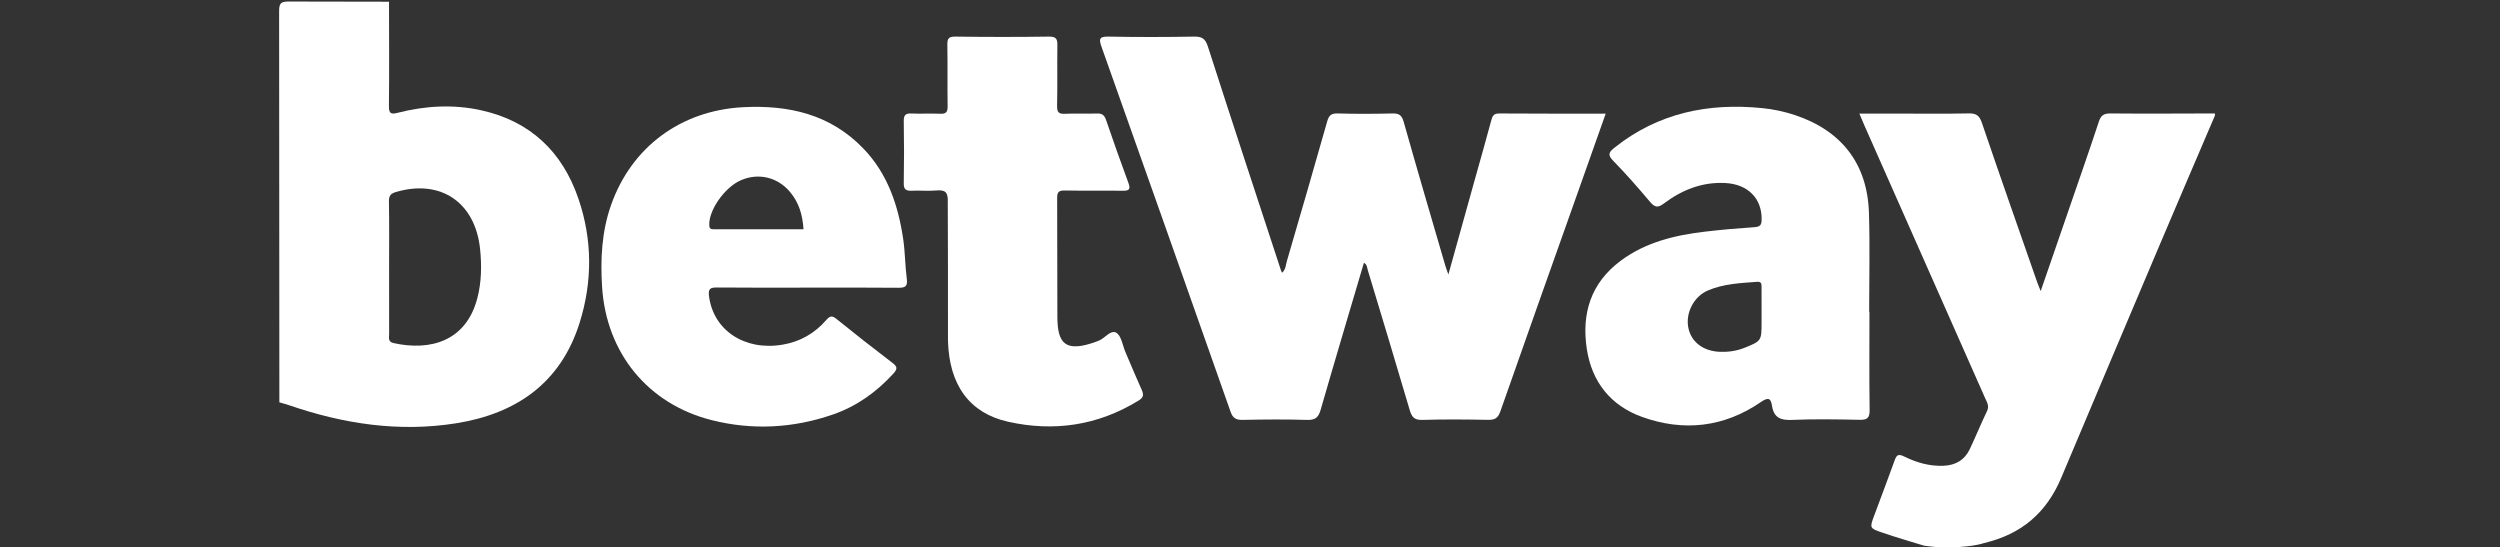 <?xml version="1.0" encoding="utf-8"?>
<!-- Generator: Adobe Illustrator 16.0.0, SVG Export Plug-In . SVG Version: 6.00 Build 0)  -->
<!DOCTYPE svg PUBLIC "-//W3C//DTD SVG 1.1//EN" "http://www.w3.org/Graphics/SVG/1.1/DTD/svg11.dtd">
<svg version="1.1" id="Layer_1" xmlns="http://www.w3.org/2000/svg" xmlns:xlink="http://www.w3.org/1999/xlink" x="0px" y="0px"
	 width="137px" height="30px" viewBox="0 0 137 30" enable-background="new 0 0 137 30" xml:space="preserve">
<rect x="0" y="0" width="137" height="30" fill="#333333" stroke="none"/>
<rect x="-2.62" y="-1.833" display="none" fill="#0C6C37" width="143.167" height="34.667"/>
<g display="none">
	<path display="inline" fill="#686566" d="M121.486,1.627c-5.225,0-10.441,0-15.676,0c-0.363,0-0.363,0-0.363,0.376
		c0,1.626,0,3.257,0,4.882c0,0.427-0.059,0.38,0.39,0.38c1.453,0,2.906,0.004,4.358-0.008c0.285,0,0.373,0.057,0.373,0.366
		c-0.021,7.133-0.01,14.271-0.021,21.415c0,0.243,0.058,0.335,0.33,0.323c1.938-0.016,3.87-0.016,5.802,0
		c0.282,0.012,0.346-0.057,0.346-0.334c-0.006-7.096-0.006-14.181-0.006-21.277c0-0.07,0.006-0.136,0-0.205
		c-0.037-0.226,0.06-0.297,0.285-0.297c0.939,0.013,1.86,0.008,2.793,0.008c0.578,0,1.17-0.017,1.76-0.019c0-1.875,0-3.753,0-5.634
		C121.74,1.619,121.615,1.627,121.486,1.627z"/>
	<path display="inline" fill="#676465" d="M84.645,15.13c-0.787-0.317-1.617-0.501-2.518-0.66c0.184-0.082,0.313-0.139,0.447-0.198
		c1.221-0.578,2.32-1.322,3.107-2.442c0.926-1.318,1.192-2.801,1.064-4.385c-0.182-2.238-1.283-3.895-3.236-4.967
		c-1.234-0.673-2.578-0.85-3.955-0.85c-2.559,0-5.105,0-7.666,0c-0.648,0-1.31,0.005-1.984,0.005c0,0.066-0.012,0.14-0.012,0.212
		c0,0.172,0.012,0.347,0.012,0.519c0,8.883,0,17.771,0,26.675c0,0.238,0.037,0.324,0.314,0.324c3.004-0.012,6.004,0.011,9.006-0.012
		c1.672-0.008,3.313-0.287,4.838-0.979c1.693-0.762,3.057-1.904,3.859-3.6c0.645-1.356,0.799-2.811,0.66-4.301
		C88.365,17.895,87.072,16.094,84.645,15.13z M76.395,9.663c0-0.793,0-1.594,0-2.379c-0.008-0.197,0.047-0.268,0.252-0.265
		c0.594,0.021,1.195-0.032,1.793,0.088c1.08,0.221,1.602,0.773,1.771,1.863c0.186,1.217-0.285,2.329-1.261,2.889
		c-0.615,0.355-1.3,0.456-1.988,0.442c-0.573-0.011-0.573,0-0.573-0.575C76.395,11.036,76.395,10.358,76.395,9.663z M81.496,22.521
		c-0.646,0.891-1.575,1.322-2.659,1.381c-0.741,0.041-1.496,0-2.229,0.016c-0.199,0.006-0.213-0.085-0.213-0.238
		c0-1.007,0-2.014,0-3.014c0-0.982,0-1.979,0-2.965c-0.008-0.2,0.047-0.268,0.252-0.262c0.897,0.026,1.806-0.055,2.687,0.08
		C81.717,17.919,82.893,20.629,81.496,22.521z"/>
	<path display="inline" fill="#676465" d="M104.58,1.622c-5.053,0.002-10.104,0.002-15.15,0c-0.281,0-0.334,0.076-0.334,0.335
		c0.014,4.508,0.01,9.019,0.01,13.521c0,4.532,0.004,9.06-0.01,13.583c0,0.234,0.053,0.299,0.303,0.299c5.061,0,10.137,0,15.19,0
		c0.285,0.011,0.317-0.08,0.317-0.319c-0.008-1.672-0.027-3.349,0-5.009c0.005-0.305-0.088-0.352-0.368-0.352
		c-2.875,0.025-5.751,0.01-8.634,0.025c-0.277,0-0.373-0.059-0.373-0.352c0.021-1.765,0.017-3.529,0-5.308
		c0-0.267,0.08-0.312,0.33-0.312c2.691,0.004,5.398,0,8.097,0.016c0.239,0,0.304-0.063,0.304-0.301c-0.014-1.602-0.014-3.21,0-4.825
		c0-0.251-0.08-0.292-0.304-0.292c-2.701,0.009-5.399,0-8.103,0.009c-0.266,0-0.324-0.068-0.324-0.317
		c0.017-1.494,0.017-2.981,0-4.474c0-0.263,0.072-0.331,0.336-0.331c2.906,0.008,5.807,0,8.701,0.008c0.246,0,0.33-0.047,0.33-0.314
		c-0.024-1.651-0.014-3.308,0-4.96C104.913,1.695,104.857,1.622,104.58,1.622z"/>
	<path display="inline" fill="#F26A27" d="M46.511,18.887c0.117-0.058,0.117-0.137,0.14-0.203c0.585-1.627,1.524-3.023,2.796-4.195
		c0.309-0.284,0.297-0.344,0.012-0.625c-0.678-0.668-1.153-1.477-1.516-2.351c-0.365-0.875-0.545-1.796-0.561-2.742
		c-0.02-1.341,0.226-2.634,0.773-3.863c0.593-1.331,1.515-2.39,2.701-3.227c1.087-0.765,2.281-1.292,3.591-1.527
		C55.29,0.002,56.139-0.042,57,0.041c0.961,0.093,1.905,0.269,2.813,0.596c1.649,0.601,2.977,1.607,3.911,3.109
		c0.48,0.773,0.8,1.613,0.999,2.5c0.227,1.007,0.282,2.027,0.173,3.05c-0.128,1.174-0.5,2.276-1.079,3.306
		c-0.259,0.462-0.55,0.904-0.88,1.323c-0.058,0.075-0.121,0.148-0.177,0.228c-0.153,0.205-0.145,0.274,0.056,0.453
		c0.042,0.038,0.091,0.076,0.14,0.113c1.464,1.238,2.346,2.808,2.689,4.692c0.107,0.569,0.144,1.149,0.171,1.724
		c0,0.119-0.006,0.17-0.022,0.273c-0.149,1.238-0.394,2.126-0.865,3.199c-0.052,0.121-0.201,0.461-0.268,0.574
		c-1.095,1.936-2.722,3.244-4.771,4.059c-0.875,0.35-1.78,0.593-2.714,0.705c-0.912,0.115-1.826,0.1-2.736-0.025
		c-0.958-0.136-1.887-0.365-2.787-0.727c-2.295-0.91-3.888-2.523-4.796-4.819c-0.126-0.319-0.222-0.658-0.335-0.987
		c-0.008-0.017-0.028-0.043-0.047-0.052c-0.04-0.011-0.065,0.021-0.078,0.052c-0.031,0.076-0.058,0.156-0.086,0.238
		c-0.842,2.497-2.494,4.268-4.871,5.38c-1.065,0.497-2.186,0.813-3.355,0.94c-0.875,0.097-1.751,0.084-2.628-0.025
		c-0.826-0.105-1.638-0.275-2.422-0.557c-1.804-0.639-3.253-1.743-4.334-3.326c-0.053-0.08-0.106-0.163-0.162-0.236
		c-0.02-0.027-0.047-0.072-0.085-0.041c-0.023,0.02-0.035,0.059-0.036,0.092c-0.005,0.098-0.004,0.193-0.004,0.287
		c0,0.799,0,1.592,0,2.387c0,0.152-0.001,0.313-0.037,0.467c-0.091,0.402-0.33,0.628-0.739,0.673
		c-0.07,0.015-0.144,0.015-0.215,0.015c-3.733,0-7.465,0-11.197,0c-0.159,0-0.311-0.015-0.464-0.064
		c-0.247-0.086-0.404-0.252-0.478-0.497c-0.042-0.138-0.063-0.282-0.062-0.429c0.003-1.24,0.001-2.479,0.003-3.721
		c0-0.082,0.004-0.168,0.019-0.25c0.076-0.445,0.319-0.68,0.768-0.732c0.108-0.01,0.215-0.008,0.325-0.008
		c0.47,0,0.94,0.004,1.409,0c0.51,0,0.634-0.117,0.687-0.623c0.01-0.096,0.008-0.19,0.008-0.291c0-5.006,0-10.014-0.002-15.023
		c0-0.109,0.074-0.271-0.065-0.322c-0.104-0.04-0.177,0.1-0.253,0.173c-0.636,0.624-1.271,1.25-1.904,1.874
		c-0.087,0.083-0.173,0.172-0.271,0.237c-0.136,0.091-0.288,0.118-0.448,0.059C15.337,10,15.233,9.891,15.21,9.721
		c-0.013-0.106-0.017-0.215-0.017-0.325c0-1.48,0.007-2.961-0.004-4.442c-0.004-0.403,0.133-0.711,0.423-0.987
		c1.034-0.992,2.056-1.996,3.083-2.995c0.067-0.066,0.138-0.135,0.21-0.196c0.219-0.188,0.471-0.29,0.759-0.283
		c0.219,0.004,0.434,0.001,0.652,0.001c1.3,0.001,2.601,0.002,3.901,0.004c0.083,0,0.169-0.004,0.251,0.007
		c0.38,0.047,0.64,0.286,0.71,0.663c0.04,0.201,0.048,0.405,0.048,0.611c-0.002,2.938-0.005,5.875-0.006,8.813
		c-0.001,4.095,0,8.184,0,12.278c0,0.113-0.003,0.219,0.001,0.328c0.005,0.117,0.011,0.242,0.031,0.359
		c0.047,0.284,0.173,0.393,0.457,0.418c0.083,0.008,0.167,0.004,0.253,0.004c0.444,0,0.889,0,1.335,0c0.049,0,0.097,0,0.145,0
		c0.149-0.01,0.2-0.068,0.168-0.207c-0.025-0.104-0.059-0.209-0.089-0.312c-0.161-0.569-0.262-1.151-0.303-1.737
		c-0.069-1.013,0.053-1.996,0.378-2.955c0.559-1.656,1.508-3.059,2.771-4.25c0.089-0.081,0.189-0.152,0.252-0.256
		c0.04-0.071,0.044-0.139-0.006-0.203c-0.03-0.038-0.06-0.075-0.093-0.107c-0.715-0.674-1.205-1.499-1.585-2.392
		c-0.545-1.281-0.694-2.616-0.521-3.996c0.121-0.961,0.365-1.888,0.772-2.768c0.707-1.524,1.811-2.683,3.262-3.516
		c1.065-0.612,2.207-1.004,3.428-1.162c0.901-0.116,1.801-0.104,2.699-0.004c0.697,0.079,1.378,0.214,2.042,0.444
		c2.658,0.928,4.635,3.215,5.165,5.973c0.198,1.029,0.184,2.058,0.021,3.087c-0.265,1.667-0.951,3.146-2.008,4.454
		c-0.252,0.313-0.253,0.329,0.076,0.602c0.932,0.773,1.656,1.708,2.15,2.815c0.172,0.383,0.325,0.777,0.423,1.189
		C46.458,18.743,46.485,18.809,46.511,18.887z M37.014,23.486c0.462-0.01,0.909-0.096,1.34-0.256
		c0.736-0.273,1.267-0.773,1.583-1.49c0.226-0.52,0.27-1.051,0.105-1.586c-0.149-0.486-0.451-0.877-0.849-1.182
		c-0.181-0.145-0.369-0.271-0.563-0.396c-0.846-0.532-1.757-0.945-2.661-1.368c-0.064-0.03-0.134-0.056-0.205-0.073
		c-0.323-0.086-0.62-0.044-0.864,0.207c-0.078,0.074-0.152,0.156-0.215,0.245c-0.77,1.06-1.088,2.254-0.89,3.539
		c0.148,0.976,0.705,1.701,1.631,2.104C35.929,23.443,36.466,23.512,37.014,23.486z M55.901,23.486
		c0.501,0.017,0.998-0.074,1.476-0.252c0.722-0.264,1.254-0.75,1.573-1.451c0.42-0.932,0.247-1.965-0.585-2.686
		c-0.163-0.142-0.341-0.27-0.517-0.39c-0.938-0.644-1.971-1.106-3.005-1.563c-0.278-0.121-0.54-0.078-0.783,0.104
		c-0.164,0.122-0.297,0.279-0.419,0.441c-0.372,0.506-0.582,1.072-0.734,1.676c-0.161,0.638-0.202,1.279-0.05,1.927
		c0.217,0.914,0.754,1.569,1.624,1.938C54.932,23.424,55.405,23.495,55.901,23.486z M58.698,8.967c0-0.095,0-0.156,0-0.216
		c-0.014-1.068-0.622-1.855-1.653-2.139c-0.535-0.147-1.069-0.143-1.605-0.011c-0.318,0.08-0.619,0.19-0.897,0.366
		c-0.774,0.488-1.285,1.763-0.507,2.788c0.176,0.231,0.379,0.434,0.606,0.614c0.704,0.562,1.509,0.937,2.347,1.246
		c0.363,0.135,0.658,0.042,0.913-0.228c0.187-0.195,0.322-0.42,0.427-0.666C58.574,10.151,58.679,9.55,58.698,8.967z M39.661,8.979
		c-0.007-0.145-0.015-0.289-0.024-0.433c-0.06-0.911-0.52-1.53-1.372-1.847c-0.84-0.313-1.675-0.248-2.483,0.129
		c-0.107,0.05-0.213,0.113-0.31,0.184c-1.051,0.77-1.033,1.996-0.4,2.83c0.175,0.231,0.391,0.423,0.624,0.596
		c0.648,0.484,1.369,0.841,2.124,1.13c0.1,0.038,0.206,0.064,0.311,0.088c0.269,0.063,0.497-0.02,0.693-0.207
		c0.123-0.117,0.213-0.258,0.298-0.404C39.49,10.404,39.666,9.715,39.661,8.979z"/>
</g>
<g display="none">
	<path display="inline" fill="none" d="M70.318,7.437c-0.604-0.251-1.235-0.321-1.882-0.327c-1.044-0.006-2.082,0-3.114,0
		c-1.145,0-2.297,0.006-3.443-0.006c-0.209,0-0.288,0.067-0.331,0.251c-0.31,1.218-0.618,2.43-0.93,3.637
		c-0.06,0.237-0.015,0.291,0.232,0.291c2.06-0.012,4.122,0,6.181-0.003c0.692,0,1.375-0.061,2.026-0.26
		c1.121-0.333,1.853-1.018,2.02-2.215C71.17,8.151,70.922,7.688,70.318,7.437z"/>
	<path display="inline" fill="none" d="M68.528,18.08c-0.545-0.215-1.123-0.32-1.708-0.32c-2.547-0.018-5.097-0.012-7.652-0.018
		c-0.176,0-0.237,0.064-0.272,0.23c-0.371,1.543-0.751,3.098-1.133,4.646c-0.064,0.232,0.029,0.238,0.222,0.238
		c1.265,0,2.546,0,3.822,0c0.508,0,1.013,0,1.523,0c1.099-0.014,2.201,0.049,3.289-0.119c1.744-0.291,2.686-1.123,2.977-2.707
		C69.775,19.1,69.409,18.434,68.528,18.08z"/>
	<path display="inline" fill="#18345D" d="M39.714,12.905c-0.098-0.146-0.219-0.26,0.003-0.463c3.386-3.009,6.77-6.041,10.15-9.058
		c1.257-1.12,2.496-2.244,3.747-3.361C53.48,0.01,53.345,0.01,53.218,0.01c-3.277,0-6.56,0-9.831,0
		c-0.968,0-1.937-0.002-2.901-0.002C30.451,9.575,20.076,18.779,9.964,28.275c-0.012-0.1-0.006-0.168,0.007-0.231
		c0.539-2.194,1.089-4.394,1.622-6.595c1.6-6.459,3.19-12.918,4.773-19.372c0.172-0.687,0.384-1.353,0.472-2.051
		c-0.257-0.009-0.524-0.009-0.796-0.009c-2.18,0-4.357-0.007-6.535-0.007C9.443,0.061,9.381,0.12,9.316,0.172
		c-3.083,2.834-6.175,5.668-9.26,8.5C0.053,9.051,0.047,9.424,0.047,9.795c0.036,2.269,0.063,4.543,0.093,6.902
		c1.659-1.668,3.243-3.316,4.934-4.888c0.058,0.193-0.028,0.296-0.067,0.41c-0.234,0.645-0.542,1.283-0.708,1.946
		C3,19.318,1.736,24.482,0.447,29.641c-0.067,0.258-0.031,0.321,0.25,0.321c3.241-0.007,6.49,0,9.733,0c3.307,0,6.617-0.007,9.921,0
		c0.209,0,0.366-0.056,0.524-0.194c2.954-2.646,5.922-5.285,8.88-7.926c0.183-0.168,0.256-0.173,0.386,0.057
		c0.908,1.56,1.834,3.104,2.733,4.654c0.667,1.146,1.615,1.967,2.826,2.465c1.581,0.653,3.264,0.881,4.952,0.91
		c2.952,0.053,5.9,0.021,8.854,0.034c0.048,0,0.086-0.013,0.169-0.034c-0.076-0.123-0.133-0.22-0.197-0.332
		C46.24,24.029,43.021,18.438,39.714,12.905z"/>
	<path display="inline" fill="#267ABE" d="M75.818,14.335c-0.168-0.1-0.211-0.139,0-0.279c1.543-1.024,2.572-2.462,3.174-4.209
		c0.514-1.503,0.716-3.043,0.313-4.61c-0.539-2.088-1.932-3.434-3.849-4.272C73.902,0.28,72.242,0.057,70.55,0.01
		c-0.981,0-1.956,0-2.931,0c-0.121,0-0.245,0.007-0.378,0.007c-4.204,0.006-8.422,0.006-12.628,0.006
		c-0.228,0-0.322,0.054-0.374,0.279c-1.066,4.348-2.14,8.68-3.212,13.021c-0.859,3.498-1.72,6.994-2.589,10.49
		c-0.051,0.168-0.029,0.313,0.063,0.465c1.06,1.797,2.117,3.607,3.159,5.418c0.106,0.201,0.227,0.267,0.457,0.267
		c3.683-0.007,7.369-0.007,11.047,0c1.484,0,2.944-0.131,4.385-0.456c2.799-0.613,5.325-1.749,7.34-3.869
		c1.959-2.056,3.063-4.508,3.049-7.377C77.934,16.596,77.27,15.235,75.818,14.335z M69.591,20.034
		c-0.288,1.581-1.232,2.421-2.977,2.706c-1.088,0.171-2.189,0.105-3.288,0.125c-0.511,0-1.018,0-1.523,0c-1.275,0-2.557,0-3.822,0
		c-0.193,0-0.285-0.014-0.221-0.243c0.381-1.55,0.765-3.099,1.133-4.642c0.035-0.174,0.096-0.236,0.272-0.236
		c2.555,0.007,5.105,0,7.652,0.02c0.584,0,1.16,0.102,1.708,0.321C69.409,18.434,69.775,19.1,69.591,20.034z M69.059,11.022
		c-0.652,0.2-1.333,0.26-2.027,0.26c-2.059,0.003-4.122-0.009-6.181,0.003c-0.251,0-0.292-0.054-0.232-0.291
		c0.312-1.21,0.62-2.422,0.93-3.637c0.038-0.187,0.121-0.25,0.331-0.25c1.146,0.012,2.301,0.006,3.443,0.006
		c1.032,0,2.073-0.006,3.114,0c0.65,0.006,1.278,0.073,1.881,0.327c0.604,0.25,0.854,0.714,0.76,1.372
		C70.91,10.004,70.176,10.687,69.059,11.022z"/>
	<path display="inline" fill="#267ABE" d="M84.609,0.017c-0.022,0.06-0.039,0.12-0.045,0.17c-1.438,5.783-2.869,11.568-4.299,17.359
		c-0.984,4.028-1.974,8.045-2.978,12.081c-0.043,0.174-0.144,0.327,0.2,0.327c8.613-0.005,17.236,0,25.852,0
		c0.205,0,0.282-0.05,0.342-0.261c0.31-1.348,0.641-2.694,0.979-4.031c0.223-0.926,0.445-1.85,0.681-2.805c-0.817,0-1.593,0-2.382,0
		c-4.813,0-9.637,0-14.471,0.013c-0.295,0-0.328-0.071-0.26-0.339c0.322-1.273,0.623-2.557,0.912-3.834
		c0.062-0.268,0.16-0.328,0.438-0.328c4.575,0,9.171,0,13.761,0.007c0.223,0,0.314-0.056,0.359-0.285
		c0.502-2.153,1.008-4.308,1.516-6.467c0.077-0.289,0.025-0.351-0.27-0.351c-4.531,0.006-9.063,0.006-13.605,0.006
		c-0.111,0-0.236,0-0.371,0c0.334-1.305,0.688-2.571,1.006-3.843C92.04,7.176,92.146,7.1,92.4,7.1
		c4.531,0.012,9.056,0.006,13.574,0.012c0.223,0,0.301-0.07,0.359-0.285c0.305-1.333,0.607-2.661,0.924-3.993
		c0.208-0.936,0.409-1.875,0.619-2.812c-0.132,0-0.27,0-0.402,0C99.857,0.017,92.227,0.017,84.609,0.017z"/>
	<path display="inline" fill="#267ABE" d="M136.65,0c-8.83,0.008-17.662,0.008-26.504,0c-0.199,0-0.279,0.067-0.322,0.26
		c-0.504,2.181-1.006,4.358-1.52,6.532c-0.086,0.321,0.018,0.327,0.285,0.327c2.627-0.006,5.254-0.006,7.891-0.006
		c0.113,0,0.238,0,0.354,0c-0.012,0.085-0.025,0.148-0.044,0.197c-1.84,7.449-3.681,14.885-5.522,22.331
		c-0.063,0.24-0.043,0.314,0.224,0.314c2.833-0.006,5.669-0.006,8.497,0c0.203,0,0.281-0.049,0.337-0.26
		c0.39-1.621,0.806-3.248,1.202-4.871c1.449-5.814,2.879-11.627,4.32-17.445c0.051-0.203,0.133-0.275,0.348-0.275
		c2.883,0.012,5.769,0.006,8.652,0.012c0.211,0,0.317-0.042,0.371-0.279c0.532-2.187,1.084-4.382,1.651-6.562
		C136.924,0.039,136.875,0,136.65,0z"/>
	<path display="inline" fill="#18345D" d="M22.611,9.097c0.632,1.078,1.267,2.158,1.911,3.243c0.057-0.039,0.099-0.076,0.124-0.104
		c3.107-2.851,6.211-5.713,9.314-8.554c0.148-0.146,0.148-0.227,0.038-0.384c-1.013-1.39-2.33-2.323-3.967-2.846
		c-1.089-0.346-2.206-0.441-3.342-0.441c-0.14,0-0.269,0.007-0.406,0.007c-2.992,0.006-5.996,0.006-8.988,0.006
		C17.331,0.1,17.362,0.18,17.41,0.246C19.143,3.197,20.876,6.147,22.611,9.097z"/>
</g>
<g>
	<path fill="none" d="M21.704,10.519c-0.274,0.081-0.396,0.191-0.391,0.507c0.022,1.211,0.009,2.423,0.009,3.635
		c0,1.212-0.002,2.424,0.002,3.636c0.001,0.196-0.076,0.431,0.236,0.501c2.028,0.453,3.986-0.104,4.599-2.463
		c0.229-0.88,0.243-1.782,0.148-2.69C26.045,11.093,24.151,9.8,21.704,10.519z"/>
	<path fill="none" d="M40.618,9.869c-0.905,0.382-1.794,1.661-1.75,2.479c0.011,0.201,0.099,0.214,0.248,0.214
		c1.633-0.002,3.268-0.001,4.918-0.001c-0.048-0.793-0.258-1.478-0.75-2.058C42.605,9.708,41.575,9.463,40.618,9.869z"/>
	<path fill="none" d="M96.295,15.44c-0.92,0.07-1.847,0.107-2.709,0.478c-0.773,0.334-1.227,1.24-1.064,2.04
		c0.154,0.78,0.818,1.285,1.73,1.319c0.467,0.02,0.917-0.049,1.353-0.222c0.916-0.37,0.93-0.386,0.93-1.373c0-0.21,0-0.421,0-0.633
		c0-0.442-0.004-0.885,0-1.328C96.536,15.557,96.528,15.422,96.295,15.44z"/>
	<path fill="#FFFFFF" d="M26.372,6.044c-1.525-0.338-3.062-0.25-4.574,0.136c-0.357,0.092-0.49,0.061-0.485-0.368
		C21.334,3.907,21.319,2,21.318,0.094c-1.827,0-3.644-0.005-5.477-0.01c-0.411-0.001-0.546,0.057-0.545,0.517l0.013,21.446
		c0.183,0.055,0.369,0.102,0.548,0.164c2.972,1.021,6.015,1.483,9.141,0.985c3.291-0.526,5.724-2.201,6.762-5.497
		c0.711-2.258,0.708-4.559-0.062-6.809C30.819,8.314,29.058,6.64,26.372,6.044z M26.159,16.336
		c-0.612,2.359-2.571,2.916-4.599,2.463c-0.312-0.07-0.235-0.305-0.236-0.501c-0.004-1.213-0.002-2.425-0.002-3.636
		c0-1.211,0.013-2.425-0.009-3.635c-0.006-0.315,0.116-0.427,0.391-0.507c2.447-0.718,4.341,0.574,4.604,3.126
		C26.402,14.555,26.388,15.456,26.159,16.336z"/>
	<path fill="#FFFFFF" d="M115.661,6.217c-0.367-0.003-0.53,0.098-0.646,0.454c-0.521,1.585-1.075,3.159-1.618,4.738
		c-0.51,1.481-1.021,2.964-1.567,4.543c-0.086-0.215-0.133-0.318-0.17-0.424c-1.022-2.934-2.056-5.864-3.056-8.807
		c-0.138-0.403-0.32-0.515-0.726-0.506c-1.289,0.026-2.579,0.01-3.868,0.01c-0.682,0-1.363,0-2.116,0
		c0.116,0.277,0.194,0.468,0.278,0.656c2.204,4.982,4.411,9.964,6.617,14.945c0.1,0.222,0.234,0.42,0.102,0.698
		c-0.332,0.689-0.621,1.402-0.951,2.096c-0.281,0.59-0.772,0.875-1.431,0.904c-0.772,0.034-1.491-0.179-2.163-0.51
		c-0.332-0.163-0.417-0.069-0.52,0.217c-0.365,1.009-0.744,2.014-1.12,3.021c-0.253,0.682-0.26,0.697,0.455,0.938
		c0.751,0.258,1.513,0.478,2.271,0.711c0.92,0.139,1.737,0.121,2.656,0c0.28-0.047,0.403-0.066,0.645-0.144
		c2.049-0.485,3.41-1.655,4.217-3.562c1.768-4.189,3.534-8.378,5.311-12.566c1.031-2.435,2.077-4.866,3.117-7.297
		c0-0.039,0-0.078,0-0.116C119.471,6.221,117.566,6.235,115.661,6.217z"/>
	<path fill="#FFFFFF" d="M82.154,6.218c-0.311-0.001-0.373,0.149-0.438,0.4c-0.287,1.077-0.596,2.146-0.895,3.218
		c-0.474,1.697-0.946,3.395-1.45,5.206c-0.086-0.248-0.137-0.373-0.172-0.499c-0.763-2.617-1.534-5.231-2.274-7.855
		c-0.104-0.374-0.251-0.479-0.623-0.47c-1.001,0.024-2.002,0.029-3.003-0.001c-0.366-0.012-0.483,0.128-0.574,0.455
		c-0.722,2.549-1.461,5.091-2.204,7.634c-0.063,0.212-0.058,0.463-0.265,0.642c-0.022-0.054-0.047-0.098-0.062-0.142
		c-1.339-4.084-2.686-8.166-4.002-12.257C66.053,2.113,65.865,2,65.433,2.006c-1.559,0.027-3.119,0.031-4.677,0
		c-0.541-0.012-0.539,0.148-0.384,0.582c2.365,6.654,4.719,13.313,7.063,19.974c0.124,0.354,0.297,0.455,0.661,0.447
		c1.174-0.024,2.349-0.034,3.522,0.002c0.446,0.016,0.629-0.121,0.752-0.549c0.775-2.689,1.578-5.373,2.372-8.059
		c0.177,0.088,0.169,0.257,0.213,0.4c0.769,2.554,1.546,5.106,2.297,7.667c0.114,0.383,0.253,0.557,0.696,0.541
		c1.193-0.038,2.387-0.026,3.582-0.004c0.38,0.01,0.559-0.084,0.693-0.472c1.368-3.913,2.762-7.816,4.146-11.722
		c0.537-1.516,1.072-3.031,1.623-4.584C86.003,6.226,84.078,6.233,82.154,6.218z"/>
	<path fill="#FFFFFF" d="M49.497,13.113c-0.274-1.854-0.849-3.589-2.189-4.979c-1.809-1.876-4.09-2.389-6.591-2.259
		c-3.4,0.177-6.111,2.181-7.229,5.357c-0.516,1.461-0.59,2.971-0.493,4.499c0.233,3.616,2.509,6.414,6.015,7.295
		c2.233,0.561,4.469,0.44,6.646-0.315c1.291-0.448,2.38-1.229,3.305-2.243c0.221-0.245,0.224-0.37-0.045-0.575
		c-1.04-0.792-2.07-1.599-3.086-2.422c-0.245-0.197-0.362-0.15-0.548,0.063c-0.637,0.736-1.438,1.194-2.409,1.356
		c-2.074,0.346-3.777-0.791-4.019-2.656c-0.054-0.417,0.072-0.481,0.44-0.479c1.655,0.017,3.312,0.007,4.966,0.007
		c1.654,0,3.309-0.009,4.963,0.008c0.363,0.004,0.525-0.059,0.471-0.477C49.598,14.57,49.603,13.834,49.497,13.113z M39.116,12.563
		c-0.149,0-0.237-0.014-0.248-0.214c-0.044-0.818,0.846-2.098,1.75-2.479c0.957-0.406,1.987-0.161,2.664,0.636
		c0.494,0.579,0.702,1.265,0.75,2.058C42.383,12.562,40.749,12.561,39.116,12.563z"/>
	<path fill="#FFFFFF" d="M102.446,17.085c-0.006,0-0.01,0-0.016,0c0-1.809,0.045-3.619-0.012-5.427
		c-0.085-2.683-1.499-4.498-4.054-5.351c-0.589-0.195-1.188-0.323-1.8-0.383c-2.964-0.296-5.697,0.267-8.08,2.161
		c-0.312,0.248-0.411,0.392-0.077,0.73c0.699,0.712,1.359,1.47,2.002,2.232c0.259,0.305,0.422,0.368,0.772,0.104
		c0.991-0.744,2.1-1.191,3.373-1.121c1.243,0.067,2.008,0.857,1.984,2.015c-0.006,0.304-0.102,0.384-0.394,0.404
		c-0.901,0.061-1.803,0.138-2.699,0.244c-1.655,0.195-3.256,0.574-4.629,1.595c-1.642,1.222-2.155,2.896-1.857,4.846
		c0.276,1.795,1.305,3.087,3.007,3.706c2.288,0.829,4.51,0.582,6.536-0.812c0.432-0.297,0.545-0.175,0.606,0.221
		c0.104,0.639,0.464,0.787,1.077,0.762c1.229-0.053,2.463-0.032,3.696-0.006c0.429,0.009,0.584-0.075,0.575-0.551
		C102.429,20.664,102.446,18.877,102.446,17.085z M96.534,17.052c0,0.212,0,0.423,0,0.633c0,0.987-0.014,1.003-0.93,1.373
		c-0.436,0.173-0.886,0.239-1.353,0.222c-0.912-0.034-1.576-0.539-1.73-1.318c-0.162-0.802,0.291-1.707,1.064-2.041
		c0.862-0.371,1.789-0.408,2.709-0.478c0.231-0.018,0.241,0.117,0.239,0.284C96.53,16.167,96.534,16.607,96.534,17.052z"/>
	<path fill="#FFFFFF" d="M61.675,19.297c-0.159-0.37-0.223-0.899-0.504-1.064c-0.313-0.188-0.638,0.338-1.006,0.455
		c-0.02,0.006-0.036,0.015-0.054,0.021c-1.762,0.657-2.157,0.084-2.167-1.324l-0.012-6.526c-0.002-0.322,0.078-0.426,0.412-0.42
		c1.059,0.021,2.118-0.002,3.175,0.014c0.337,0.005,0.453-0.063,0.322-0.417c-0.424-1.152-0.836-2.31-1.233-3.471
		c-0.091-0.265-0.221-0.354-0.497-0.345c-0.577,0.022-1.156-0.014-1.733,0.015c-0.347,0.018-0.459-0.067-0.45-0.437
		c0.027-1.097-0.001-2.195,0.016-3.292c0.006-0.342-0.041-0.506-0.455-0.5c-1.712,0.025-3.426,0.023-5.14,0
		c-0.377-0.005-0.438,0.123-0.434,0.459c0.02,1.116-0.003,2.233,0.015,3.349c0.005,0.323-0.082,0.437-0.414,0.42
		c-0.519-0.026-1.04,0.01-1.559-0.014c-0.318-0.014-0.436,0.072-0.431,0.412c0.02,1.136,0.021,2.271,0,3.407
		c-0.007,0.345,0.125,0.424,0.437,0.412c0.44-0.021,0.889,0.025,1.327-0.013c0.478-0.041,0.67,0.063,0.648,0.609l0.01,3.706l0,0
		v1.271c0,0,0,2.613,0.001,2.645c0.063,2.441,1.19,3.969,3.287,4.44c2.514,0.564,4.925,0.214,7.155-1.157
		c0.278-0.169,0.296-0.319,0.172-0.594C62.254,20.678,61.97,19.984,61.675,19.297z"/>
</g>
<g display="none">
	<path display="inline" fill="none" d="M100.65,16.859c-1.789,0.016-2.918,1.404-2.941,3.599c-0.012,2.06,1.251,3.63,2.964,3.636
		c1.784,0.016,2.966-1.48,2.966-3.757C103.626,18.119,102.544,16.846,100.65,16.859z"/>
	<path display="inline" fill="none" d="M15.703,14.574c-0.911,0.022-1.512,0.583-1.8,1.436c-0.297,0.883-0.407,1.803-0.337,2.735
		c-0.056,1.05,0,2.089,0.382,3.079c0.302,0.771,0.851,1.279,1.709,1.295c0.866,0.02,1.483-0.448,1.762-1.232
		c0.688-1.955,0.673-3.964,0.116-5.949C17.286,15.072,16.622,14.542,15.703,14.574z"/>
	<path display="inline" fill="none" d="M39.699,13.208c-1.295-0.015-2.316,1.272-2.289,3.024c0.035,1.916,1.292,1.75,2.41,1.75
		c1.031,0,2.063,0.172,2.019-1.801C41.788,14.471,40.93,13.219,39.699,13.208z"/>
	<path display="inline" fill="#FFFFFF" d="M17.176,8.814c-1.272,0.396-2.224,1.256-3.369,2.49c0-3.591-0.043-6.741,0.022-9.899
		C13.844,0.356,13.59,0,12.469,0C9.966,0,9.537,0,6.396,0C5.213,0,4.947,0.356,4.953,1.476C5,8.978,4.968,16.48,4.979,23.967
		c0,1.689-0.077,3.961,0.392,4.93c0.623,1.265,2.769,1.056,4.719,1.056c2.891-0.009,3.092-0.57,3.179-3.917
		c1.096,1.709,2.104,2.965,3.797,3.42c3.739,1.027,7.462-0.652,8.899-4.26c1.587-4.016,1.66-8.141,0.084-12.17
		C24.624,9.368,20.849,7.686,17.176,8.814z M17.423,21.887c-0.279,0.784-0.896,1.252-1.762,1.232
		c-0.862-0.016-1.407-0.523-1.709-1.295c-0.382-0.99-0.438-2.029-0.382-3.079c-0.066-0.935,0.043-1.854,0.337-2.735
		c0.289-0.856,0.889-1.417,1.8-1.436c0.919-0.032,1.583,0.499,1.833,1.364C18.093,17.923,18.107,19.932,17.423,21.887z"/>
	<path display="inline" fill="#FEDE0D" d="M102.51,11.69c-1.564,0.083-3,0.545-4.523,1.275c-0.071-2.903,1.64-4.726,4.502-4.942
		c1.975-0.151,3.941,0,5.84,0.569c0.852,0.249,1.222,0.05,1.188-0.888c-0.052-1.311-0.063-2.63,0-3.938
		c0.041-0.875-0.264-1.237-1.164-1.406c-3.086-0.56-6.189-0.784-9.287-0.212c-4.453,0.829-7.438,3.483-9.033,7.696
		c-1.145,2.988-1.266,6.082-0.92,9.203c0.979,8.975,10.555,13.76,18.322,9.178c3.646-2.16,5.219-6.537,3.883-10.869
		C110.204,13.717,106.682,11.476,102.51,11.69z M100.673,24.094c-1.713-0.01-2.976-1.576-2.964-3.639
		c0.023-2.197,1.152-3.584,2.941-3.598c1.898-0.016,2.976,1.256,2.988,3.479C103.639,22.607,102.454,24.105,100.673,24.094z"/>
	<path display="inline" fill="#FEDE0D" d="M83.141,15.654c1.854-1.05,3.342-2.052,3.955-3.881c1.274-3.815-0.57-7.349-4.738-8.944
		C78.712,1.418,74.941,1.7,71.193,2.313C68.76,2.722,68.775,2.8,68.775,5.324c0,0.659,0.056,1.32-0.015,1.966
		c-0.127,1.253,0.223,1.723,1.542,1.258c1.553-0.557,3.213-0.626,4.864-0.565c1.917,0.08,3.046,0.999,3.086,2.475
		c0.041,1.389-0.806,2.02-2.763,2.424c-1.273,0.27-3.041-0.786-3.717,0.581c-0.541,1.165-0.123,2.788-0.133,4.205
		c0,0.053,0,0.109,0,0.165c-0.062,0.703,0.162,0.935,0.959,0.823c1.332-0.172,2.707-0.289,4.053,0.129
		c1.3,0.402,2.063,1.205,1.931,2.645c-0.127,1.42-1.129,1.944-2.362,2.034c-1.189,0.081-2.402-0.006-3.596,0
		c-1.373,0.013-3.118-1.435-3.869-0.454c-0.713,0.934-0.183,2.83-0.198,4.299c-0.003,0.221,0.009,0.436,0,0.66
		c-0.023,0.578,0.246,0.928,0.81,1.043c4.259,0.897,8.522,1.486,12.771,0.077c3.086-1.008,5.274-2.903,5.616-6.335
		C88.079,19.398,86.555,17.094,83.141,15.654z"/>
	<path display="inline" fill="#FEDE0D" d="M122.868,12.695c-0.907,0.119-1.333-0.172-1.231-1.145
		c0.049-0.489,0.066-0.987-0.011-1.478c-0.142-1.191,0.388-1.488,1.497-1.451c2.191,0.076,4.383-0.006,6.572,0.034
		c0.832,0.022,1.188-0.233,1.15-1.114c-0.052-1.308-0.063-2.626,0-3.937c0.051-0.928-0.277-1.232-1.201-1.213
		c-2.465,0.057-4.93,0.02-7.394,0.02c-2.467,0-4.933,0.037-7.386-0.02c-0.938-0.02-1.215,0.306-1.204,1.225
		c0.044,4.267,0.022,8.535,0,12.807c0,0.826,0.104,1.146,1.089,0.939c1.917-0.416,3.885-0.674,5.831-0.012
		c1.546,0.528,2.405,1.742,2.252,3.233c-0.19,1.583-1.181,2.42-2.709,2.606c-0.866,0.109-1.754,0.109-2.623,0.119
		c-1.373,0.014-3.126-1.406-3.978-0.022c-0.666,1.082-0.51,2.681-0.449,4.354c0,1.199,0.588,1.239,1.421,1.442
		c3.122,0.756,6.256,1.042,9.438,0.591c5.234-0.753,8.385-4.298,8.106-9.023C131.714,15.114,127.719,12.058,122.868,12.695z"/>
	<path display="inline" fill="#FFFFFF" d="M44.741,9.553c-4.145-1.785-8.294-1.488-12.122,0.758
		c-3.564,2.084-4.109,5.731-3.923,9.475c0.271,5.495,3.369,8.978,8.438,9.716c2.515,0.359,5.017,0.256,7.513-0.109
		c3.617-0.545,3.605-0.59,3.605-4.186c0-0.217-0.021-0.438,0.009-0.654c0.092-0.918-0.051-1.275-1.135-0.857
		c-2.391,0.931-4.886,1.123-7.406,0.543c-0.83-0.188-1.559-0.549-1.98-1.323c-0.436-0.806-0.552-1.466,0.75-1.425
		c1.637,0.043,3.279,0.011,4.919,0.011c1.633,0,3.285-0.052,4.923,0.013c0.896,0.028,1.275-0.215,1.243-1.193
		c-0.072-2.139-0.223-4.256-0.984-6.277C47.863,12.084,46.698,10.398,44.741,9.553z M39.82,17.984c-1.115,0-2.375,0.162-2.41-1.75
		c-0.027-1.751,0.993-3.04,2.289-3.024c1.231,0.009,2.089,1.263,2.137,2.974C41.883,18.154,40.848,17.984,39.82,17.984z"/>
	<path display="inline" fill="#FFFFFF" d="M64.791,23.016c-2.167-0.01-2.605-0.345-2.724-2.303
		c-0.087-1.525,0.029-3.063-0.065-4.591c0-1.13,0.377-1.364,1.417-1.356c2.611,0.022,2.611-0.028,2.611-2.697
		c0-0.056,0-0.112,0-0.164c0-2.822,0-2.873-2.755-2.888C62.248,9.016,61.962,8.69,62.004,7.7c0.065-1.746-0.021-3.499,0.029-5.25
		c0.024-0.863-0.264-1.073-1.049-0.801c-1.29,0.453-2.496,0.851-3.882,1.293c-2.688,0.865-3.916,1.601-3.924,5.063
		c0,0.714-0.178,0.937-0.896,1.001c-2.227,0.198-2.227,0.232-2.227,2.447c0,0.544-0.009,1.093-0.009,1.639
		c0,1.375,0.306,1.697,1.691,1.697c1.185,0,1.482,0.234,1.475,1.42c0,1.082-0.021,2.17-0.015,3.266c0,0.937-0.021,1.864,0,2.799
		c0.136,5.604,2.958,8.006,8.563,7.304c0.381-0.052,0.761-0.067,1.141-0.144c3.127-0.562,3.127-0.562,3.127-3.771
		c0-0.485,0.009-0.979,0.009-1.476C66.033,23.18,65.908,23.016,64.791,23.016z"/>
</g>
</svg>

